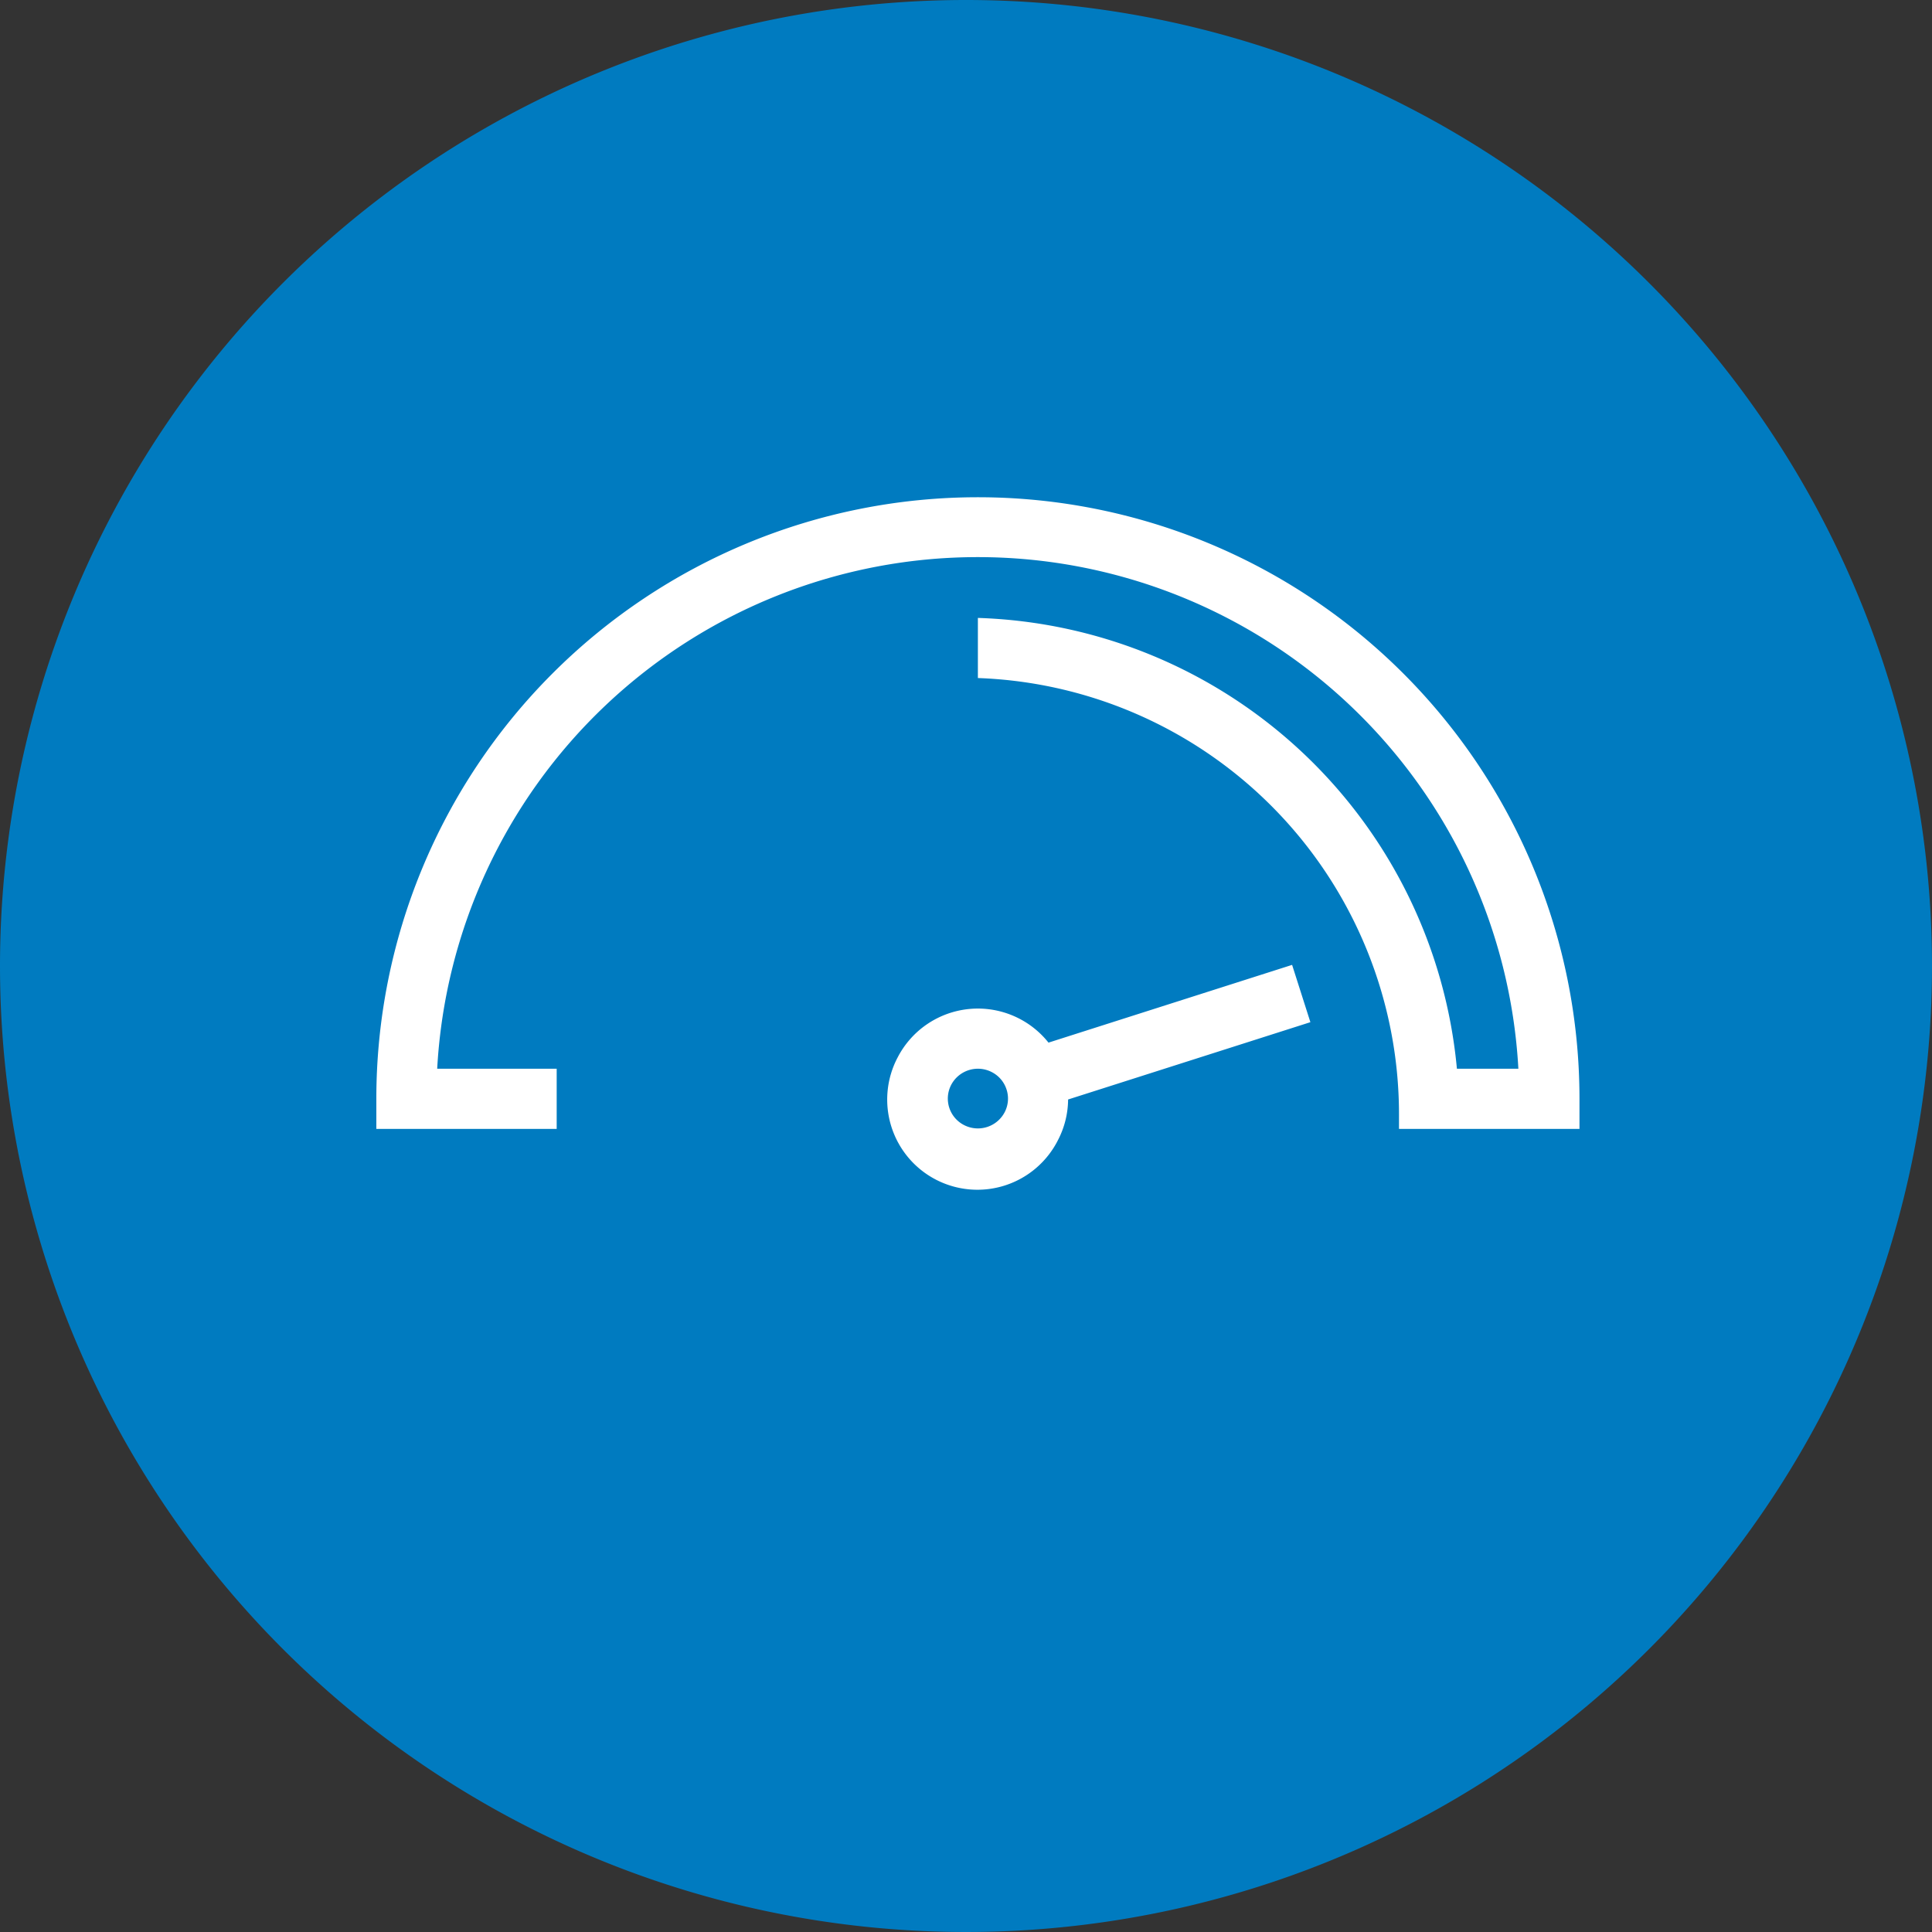 <svg xmlns="http://www.w3.org/2000/svg" width="86" height="86" viewBox="0 0 86 86">
  <rect x="0" y="0" width="86" height="86" fill="#333333" stroke="none"/>
  <g id="impact_1" data-name="impact 1" transform="translate(-98 -700)">
    <g id="Group_39301" data-name="Group 39301">
      <g id="Group_39300" data-name="Group 39300">
        <rect id="Rectangle_153719" data-name="Rectangle 153719" width="86" height="86" transform="translate(98 700)" fill="#383838" opacity="0"/>
        <path id="Path_73246" data-name="Path 73246" d="M43.06.05a43,43,0,1,1-43,43,43,43,0,0,1,43-43Z" transform="translate(97.94 699.95)" fill="#007bc0"/>
        <path id="speedometer-speed-high" d="M69.556,78.778v1.339H61.522v-.669a19.434,19.434,0,0,0-18.745-19.4V57.372A22.117,22.117,0,0,1,64.1,77.439h2.736a24.1,24.1,0,0,0-48.127,0h5.319v2.678H16V78.778a26.778,26.778,0,1,1,53.556,0ZM56.764,72.816l.814,2.551L46.793,78.808a3.978,3.978,0,0,1-.447,1.8,4.015,4.015,0,1,1-7.137-3.679h0a4.018,4.018,0,0,1,6.711-.652Zm-12.71,5.55a1.322,1.322,0,0,0-.66-.778,1.344,1.344,0,0,0-1.807.572,1.323,1.323,0,0,0,.575,1.787,1.345,1.345,0,0,0,1.807-.572,1.31,1.31,0,0,0,.085-1.009Z" transform="translate(98.752 670.134)" fill="#fff"/>
      </g>
    </g>
  </g>
</svg>
